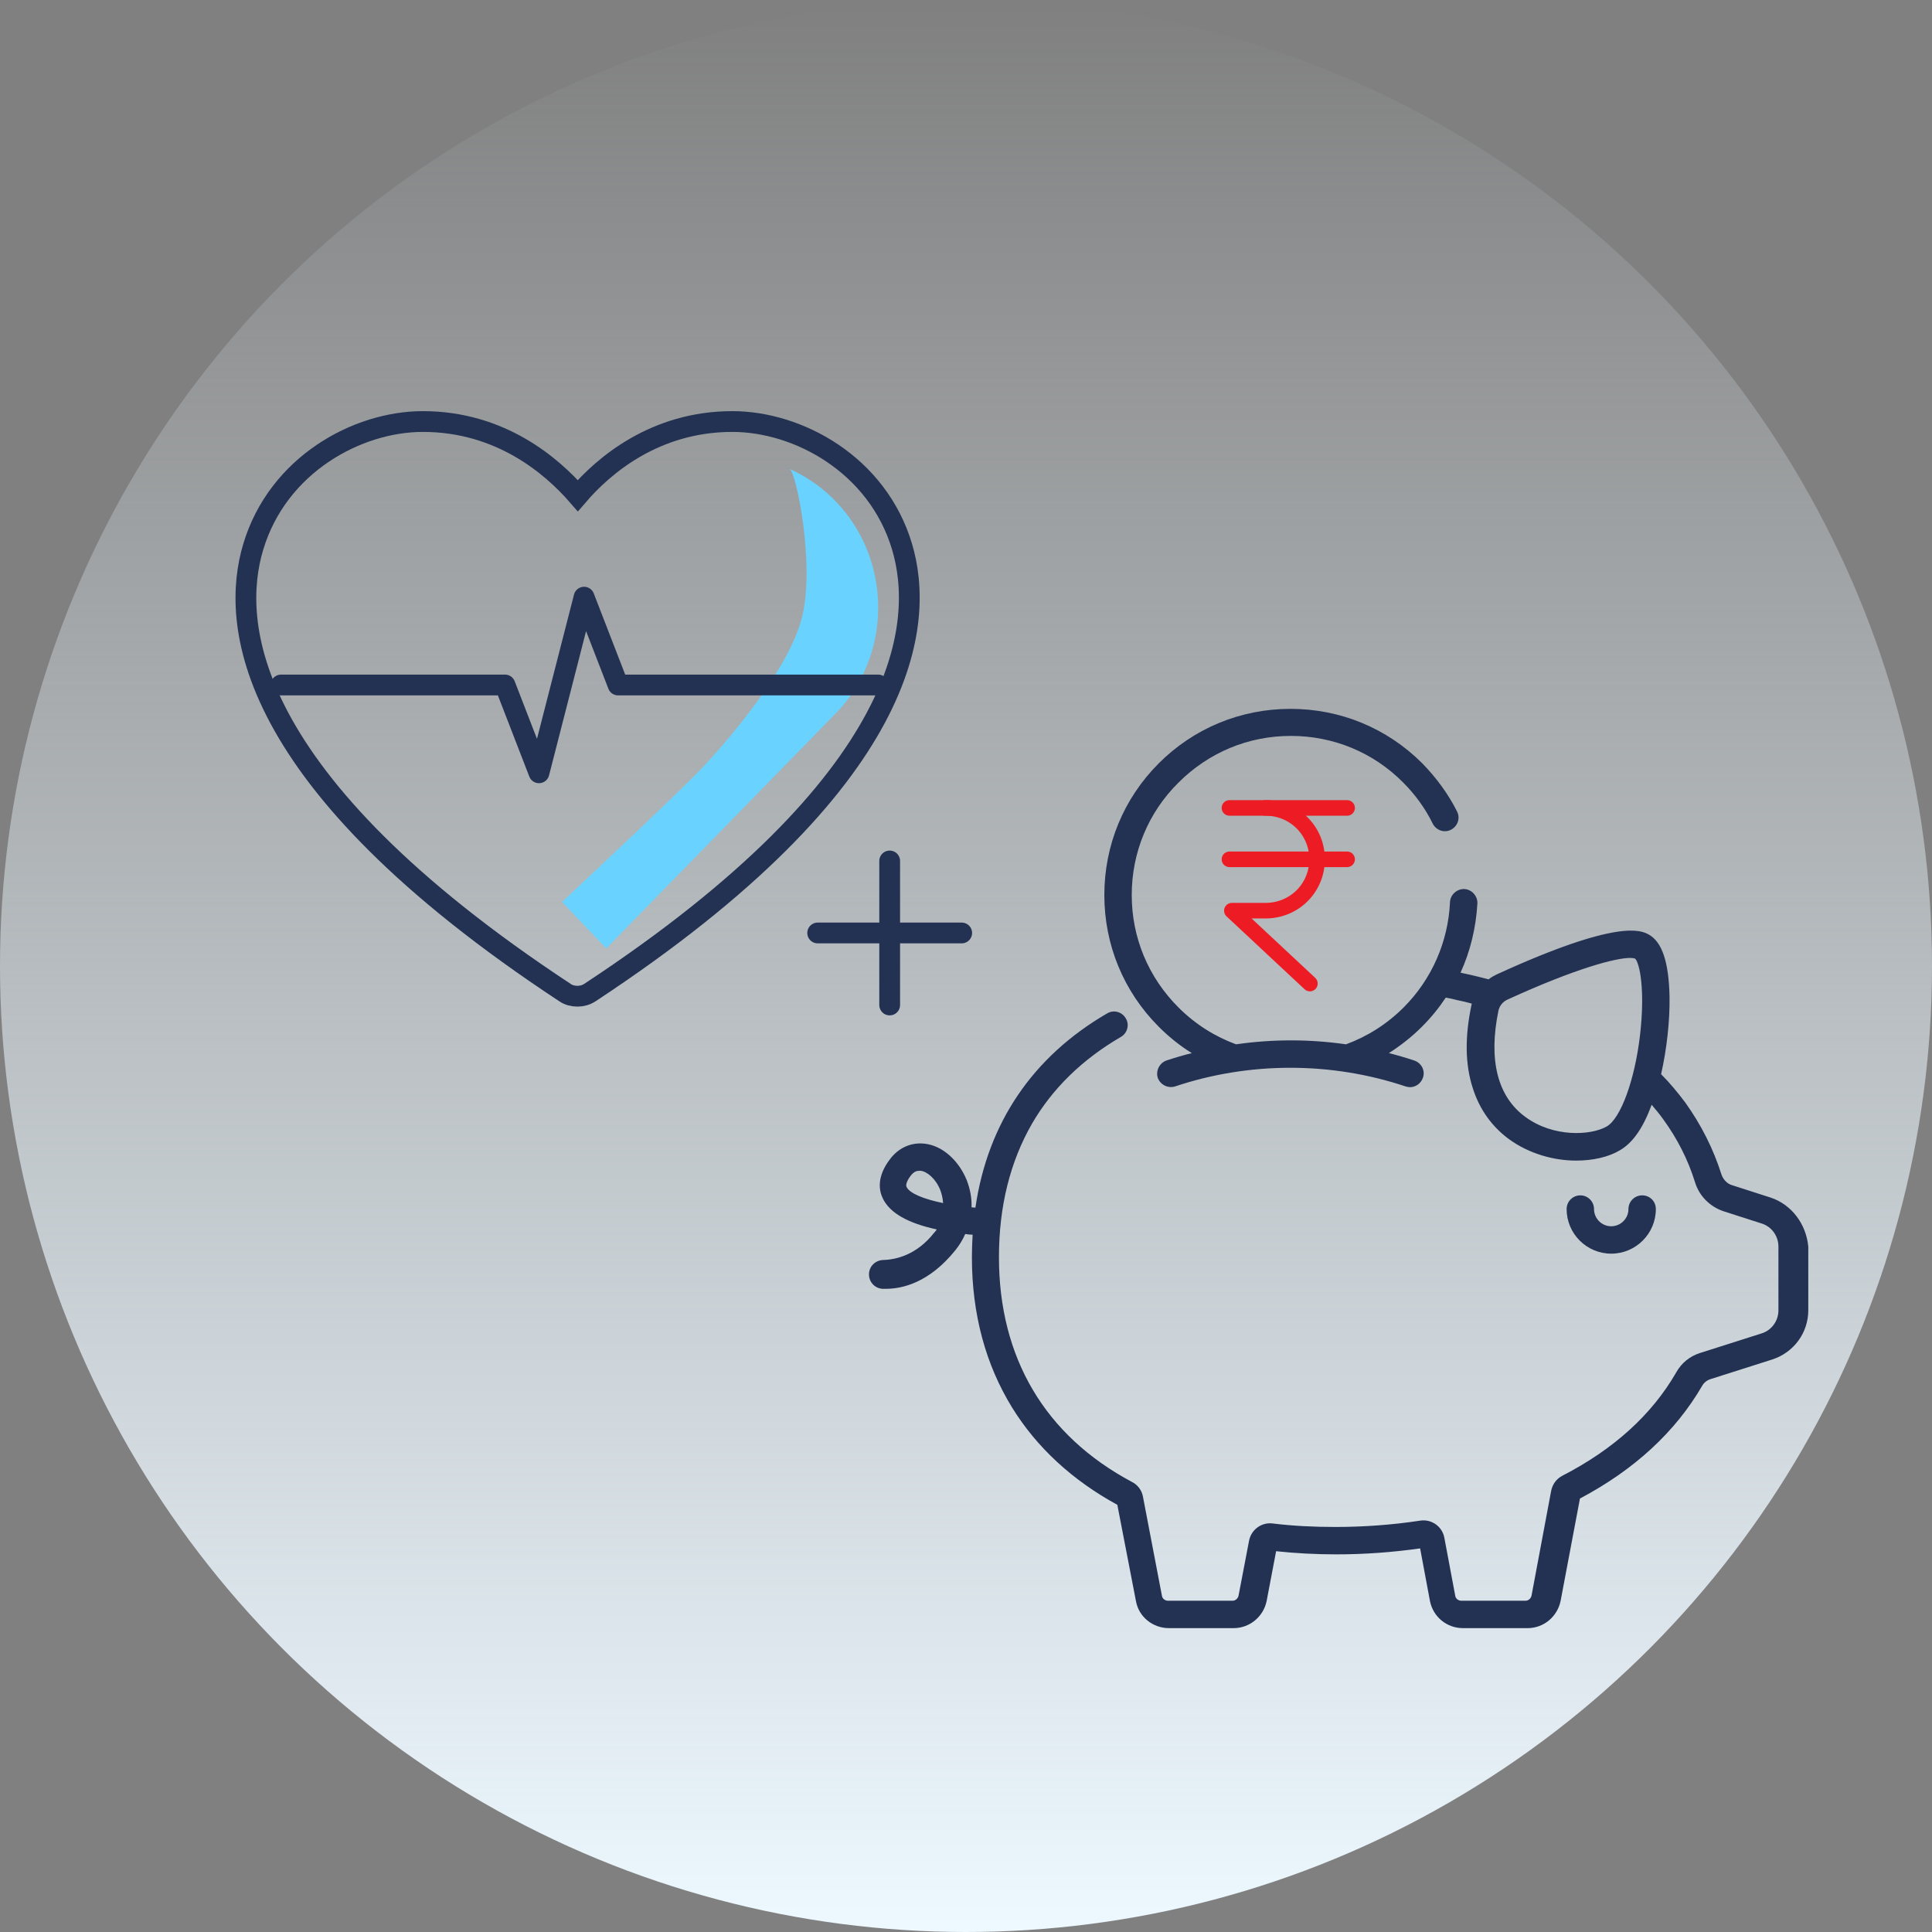 <svg width="93" height="93" viewBox="0 0 93 93" fill="none" xmlns="http://www.w3.org/2000/svg">
<rect x="0" y="0" width="93" height="93" fill="#808080" stroke="none"/>
<ellipse cx="46.5" cy="46.5" rx="46.5" ry="46.5" transform="rotate(-180 46.5 46.5)" fill="url(#paint0_linear)"/>
<path d="M60.916 38.891C62.303 38.891 63.4 39.984 63.4 41.364C63.4 42.744 62.303 43.837 60.916 43.837H59.298L63.054 47.345" stroke="#ED1C24" stroke-width="0.75" stroke-miterlimit="10" stroke-linecap="round" stroke-linejoin="round"/>
<path d="M59.182 41.365H64.845" stroke="#ED1C24" stroke-width="0.75" stroke-miterlimit="10" stroke-linecap="round" stroke-linejoin="round"/>
<path d="M59.182 38.891H64.845" stroke="#ED1C24" stroke-width="0.75" stroke-miterlimit="10" stroke-linecap="round" stroke-linejoin="round"/>
<path d="M27.204 47.785C27.373 47.903 27.593 47.954 27.796 47.954C27.999 47.954 28.201 47.903 28.387 47.785C43.978 37.521 44.502 29.929 43.42 26.311C42.236 22.354 38.415 20.291 35.253 20.291C31.516 20.291 29.047 22.421 27.813 23.859C26.561 22.421 24.093 20.291 20.356 20.291C17.194 20.291 13.372 22.371 12.189 26.327C11.106 29.929 11.614 37.521 27.204 47.785Z" stroke="#233253" stroke-miterlimit="10"/>
<path d="M79.047 57.54C78.692 57.54 78.388 57.828 78.388 58.2C78.388 58.656 78.016 59.028 77.559 59.028C77.103 59.028 76.731 58.656 76.731 58.2C76.731 57.845 76.443 57.54 76.071 57.54C75.716 57.54 75.412 57.828 75.412 58.2C75.412 59.383 76.375 60.347 77.559 60.347C78.743 60.347 79.707 59.383 79.707 58.2C79.707 57.828 79.419 57.54 79.047 57.54Z" fill="#233253"/>
<path d="M85.219 57.643L83.376 57.051C83.139 56.983 82.953 56.78 82.868 56.544C82.48 55.309 81.888 54.142 81.127 53.077C80.772 52.604 80.383 52.13 79.96 51.708C80.231 50.507 80.383 49.154 80.366 47.987C80.332 46.313 80.011 45.333 79.351 44.978C78.996 44.792 77.914 44.217 72.047 46.905C71.911 46.973 71.776 47.041 71.658 47.142C71.269 47.041 70.863 46.939 70.457 46.855C70.406 46.838 70.356 46.838 70.305 46.821C70.778 45.789 71.049 44.656 71.117 43.49C71.133 43.135 70.846 42.813 70.491 42.796C70.136 42.779 69.815 43.067 69.798 43.422C69.713 45.333 68.918 47.142 67.566 48.495C66.754 49.306 65.807 49.898 64.793 50.27C63.034 50.017 61.259 50.017 59.5 50.27C58.486 49.898 57.539 49.306 56.727 48.495C55.273 47.041 54.478 45.13 54.478 43.084C54.478 41.038 55.273 39.11 56.727 37.673C58.181 36.219 60.092 35.424 62.138 35.424C64.184 35.424 66.112 36.219 67.549 37.673C68.124 38.248 68.614 38.924 68.969 39.651C69.138 39.973 69.527 40.108 69.848 39.939C70.17 39.77 70.305 39.381 70.136 39.059C69.713 38.214 69.138 37.436 68.462 36.743C66.771 35.052 64.522 34.122 62.121 34.122C59.72 34.122 57.471 35.052 55.78 36.743C54.089 38.434 53.159 40.683 53.159 43.084C53.159 45.485 54.089 47.734 55.78 49.425C56.27 49.915 56.795 50.338 57.37 50.693C56.964 50.794 56.558 50.913 56.152 51.048C55.814 51.166 55.628 51.538 55.729 51.877C55.848 52.215 56.22 52.401 56.558 52.299C60.143 51.099 64.082 51.099 67.667 52.299C67.735 52.316 67.802 52.333 67.87 52.333C68.141 52.333 68.394 52.164 68.496 51.877C68.614 51.538 68.428 51.166 68.073 51.048C67.667 50.913 67.261 50.794 66.856 50.693C67.413 50.338 67.955 49.915 68.445 49.425C68.885 48.985 69.257 48.529 69.595 48.021C69.781 48.055 69.95 48.089 70.136 48.14C70.373 48.19 70.609 48.241 70.846 48.309C70.846 48.343 70.829 48.359 70.829 48.393C70.508 49.915 70.525 51.251 70.897 52.384C71.218 53.398 71.81 54.227 72.638 54.836C73.619 55.546 74.803 55.867 75.868 55.867C76.68 55.867 77.424 55.698 77.965 55.377C78.59 55.022 79.098 54.295 79.504 53.179C79.689 53.398 79.876 53.618 80.045 53.855C80.738 54.802 81.262 55.833 81.6 56.932C81.803 57.575 82.31 58.082 82.953 58.302L84.796 58.894C85.286 59.046 85.608 59.503 85.608 60.01V63.07C85.608 63.578 85.286 64.034 84.796 64.186L81.82 65.133C81.347 65.285 80.941 65.607 80.687 66.063C79.52 68.092 77.677 69.766 75.209 71.035C74.921 71.187 74.735 71.44 74.668 71.762L73.721 76.817C73.687 76.953 73.568 77.054 73.433 77.054H70.339C70.204 77.054 70.068 76.953 70.051 76.817L69.527 74.028C69.426 73.469 68.901 73.114 68.36 73.199C67.025 73.402 65.638 73.503 64.268 73.503C63.237 73.503 62.222 73.453 61.259 73.334C60.718 73.267 60.227 73.639 60.126 74.163L59.618 76.817C59.585 76.953 59.466 77.054 59.331 77.054H56.22C56.084 77.054 55.949 76.953 55.932 76.817L55.019 72.049C54.968 71.745 54.766 71.474 54.495 71.339C50.301 69.107 48.086 65.353 48.086 60.517C48.086 58.065 48.627 55.918 49.676 54.092C50.657 52.401 52.094 50.997 53.954 49.915C54.275 49.729 54.377 49.323 54.191 49.019C54.005 48.698 53.599 48.596 53.294 48.782C49.71 50.862 47.545 54.058 46.953 58.133C46.886 58.133 46.835 58.116 46.767 58.116C46.784 57.676 46.7 57.237 46.531 56.797C46.142 55.85 45.364 55.157 44.535 55.056C43.876 54.971 43.25 55.242 42.828 55.816C42.202 56.645 42.303 57.304 42.506 57.71C42.845 58.387 43.69 58.877 45.093 59.181C45.06 59.232 45.009 59.3 44.958 59.35C44.13 60.399 43.149 60.636 42.506 60.652C42.134 60.669 41.83 60.957 41.83 61.346C41.83 61.718 42.117 62.022 42.489 62.039C42.54 62.039 42.591 62.039 42.642 62.039C43.453 62.039 44.738 61.735 45.99 60.179C46.193 59.925 46.345 59.672 46.463 59.401C46.581 59.418 46.7 59.435 46.818 59.435C46.801 59.79 46.784 60.145 46.784 60.517C46.784 63.256 47.444 65.691 48.729 67.771C49.913 69.682 51.62 71.254 53.785 72.438L54.681 77.071C54.816 77.832 55.493 78.373 56.27 78.373H59.382C60.16 78.373 60.819 77.815 60.971 77.071L61.428 74.67C62.375 74.772 63.355 74.822 64.336 74.822C65.689 74.822 67.041 74.721 68.36 74.535L68.834 77.071C68.986 77.832 69.645 78.373 70.423 78.373H73.535C74.312 78.373 74.972 77.815 75.124 77.054L76.054 72.134C78.675 70.747 80.653 68.921 81.938 66.706C82.023 66.554 82.175 66.435 82.344 66.385L85.32 65.438C86.352 65.1 87.045 64.153 87.045 63.07V60.01C86.944 58.928 86.25 57.981 85.219 57.643ZM78.945 49.831C78.692 51.995 78.016 53.838 77.339 54.227C76.561 54.667 74.769 54.751 73.433 53.77C72.08 52.79 71.641 51.014 72.131 48.647C72.182 48.41 72.351 48.207 72.588 48.106C75.885 46.601 77.779 46.111 78.472 46.111C78.573 46.111 78.658 46.127 78.709 46.144C78.929 46.364 79.199 47.649 78.945 49.831ZM43.639 57.135C43.572 57 43.724 56.746 43.825 56.611C43.994 56.391 44.13 56.358 44.248 56.358C44.265 56.358 44.299 56.358 44.316 56.358C44.62 56.391 45.043 56.73 45.263 57.288C45.313 57.423 45.381 57.643 45.398 57.913C44.502 57.727 43.791 57.457 43.639 57.135Z" fill="#233253"/>
<path d="M42.826 41.444V48.377" stroke="#233253" stroke-miterlimit="10" stroke-linecap="round"/>
<path d="M46.293 44.91H39.36" stroke="#233253" stroke-miterlimit="10" stroke-linecap="round"/>
<path d="M27.055 43.415L29.18 45.654L40.4 34.164C43.049 31.222 42.864 26.619 39.995 23.902C39.395 23.333 38.723 22.892 38.012 22.576C38.316 22.703 39.229 27.096 38.62 29.655C38.012 32.215 34.968 35.735 33.751 37.015C32.777 38.039 28.881 41.708 27.055 43.415Z" fill="#69D2FF"/>
<path d="M42.273 32.973H29.752L28.115 28.745L25.945 37.2L24.309 32.973H13.527" stroke="#233253" stroke-miterlimit="10" stroke-linecap="round" stroke-linejoin="round"/>
<defs>
<linearGradient id="paint0_linear" x1="46.5" y1="3.8147e-06" x2="46.5" y2="93" gradientUnits="userSpaceOnUse">
<stop stop-color="#EDF8FF"/>
<stop offset="1" stop-color="#EDF8FF" stop-opacity="0"/>
</linearGradient>
</defs>
</svg>
